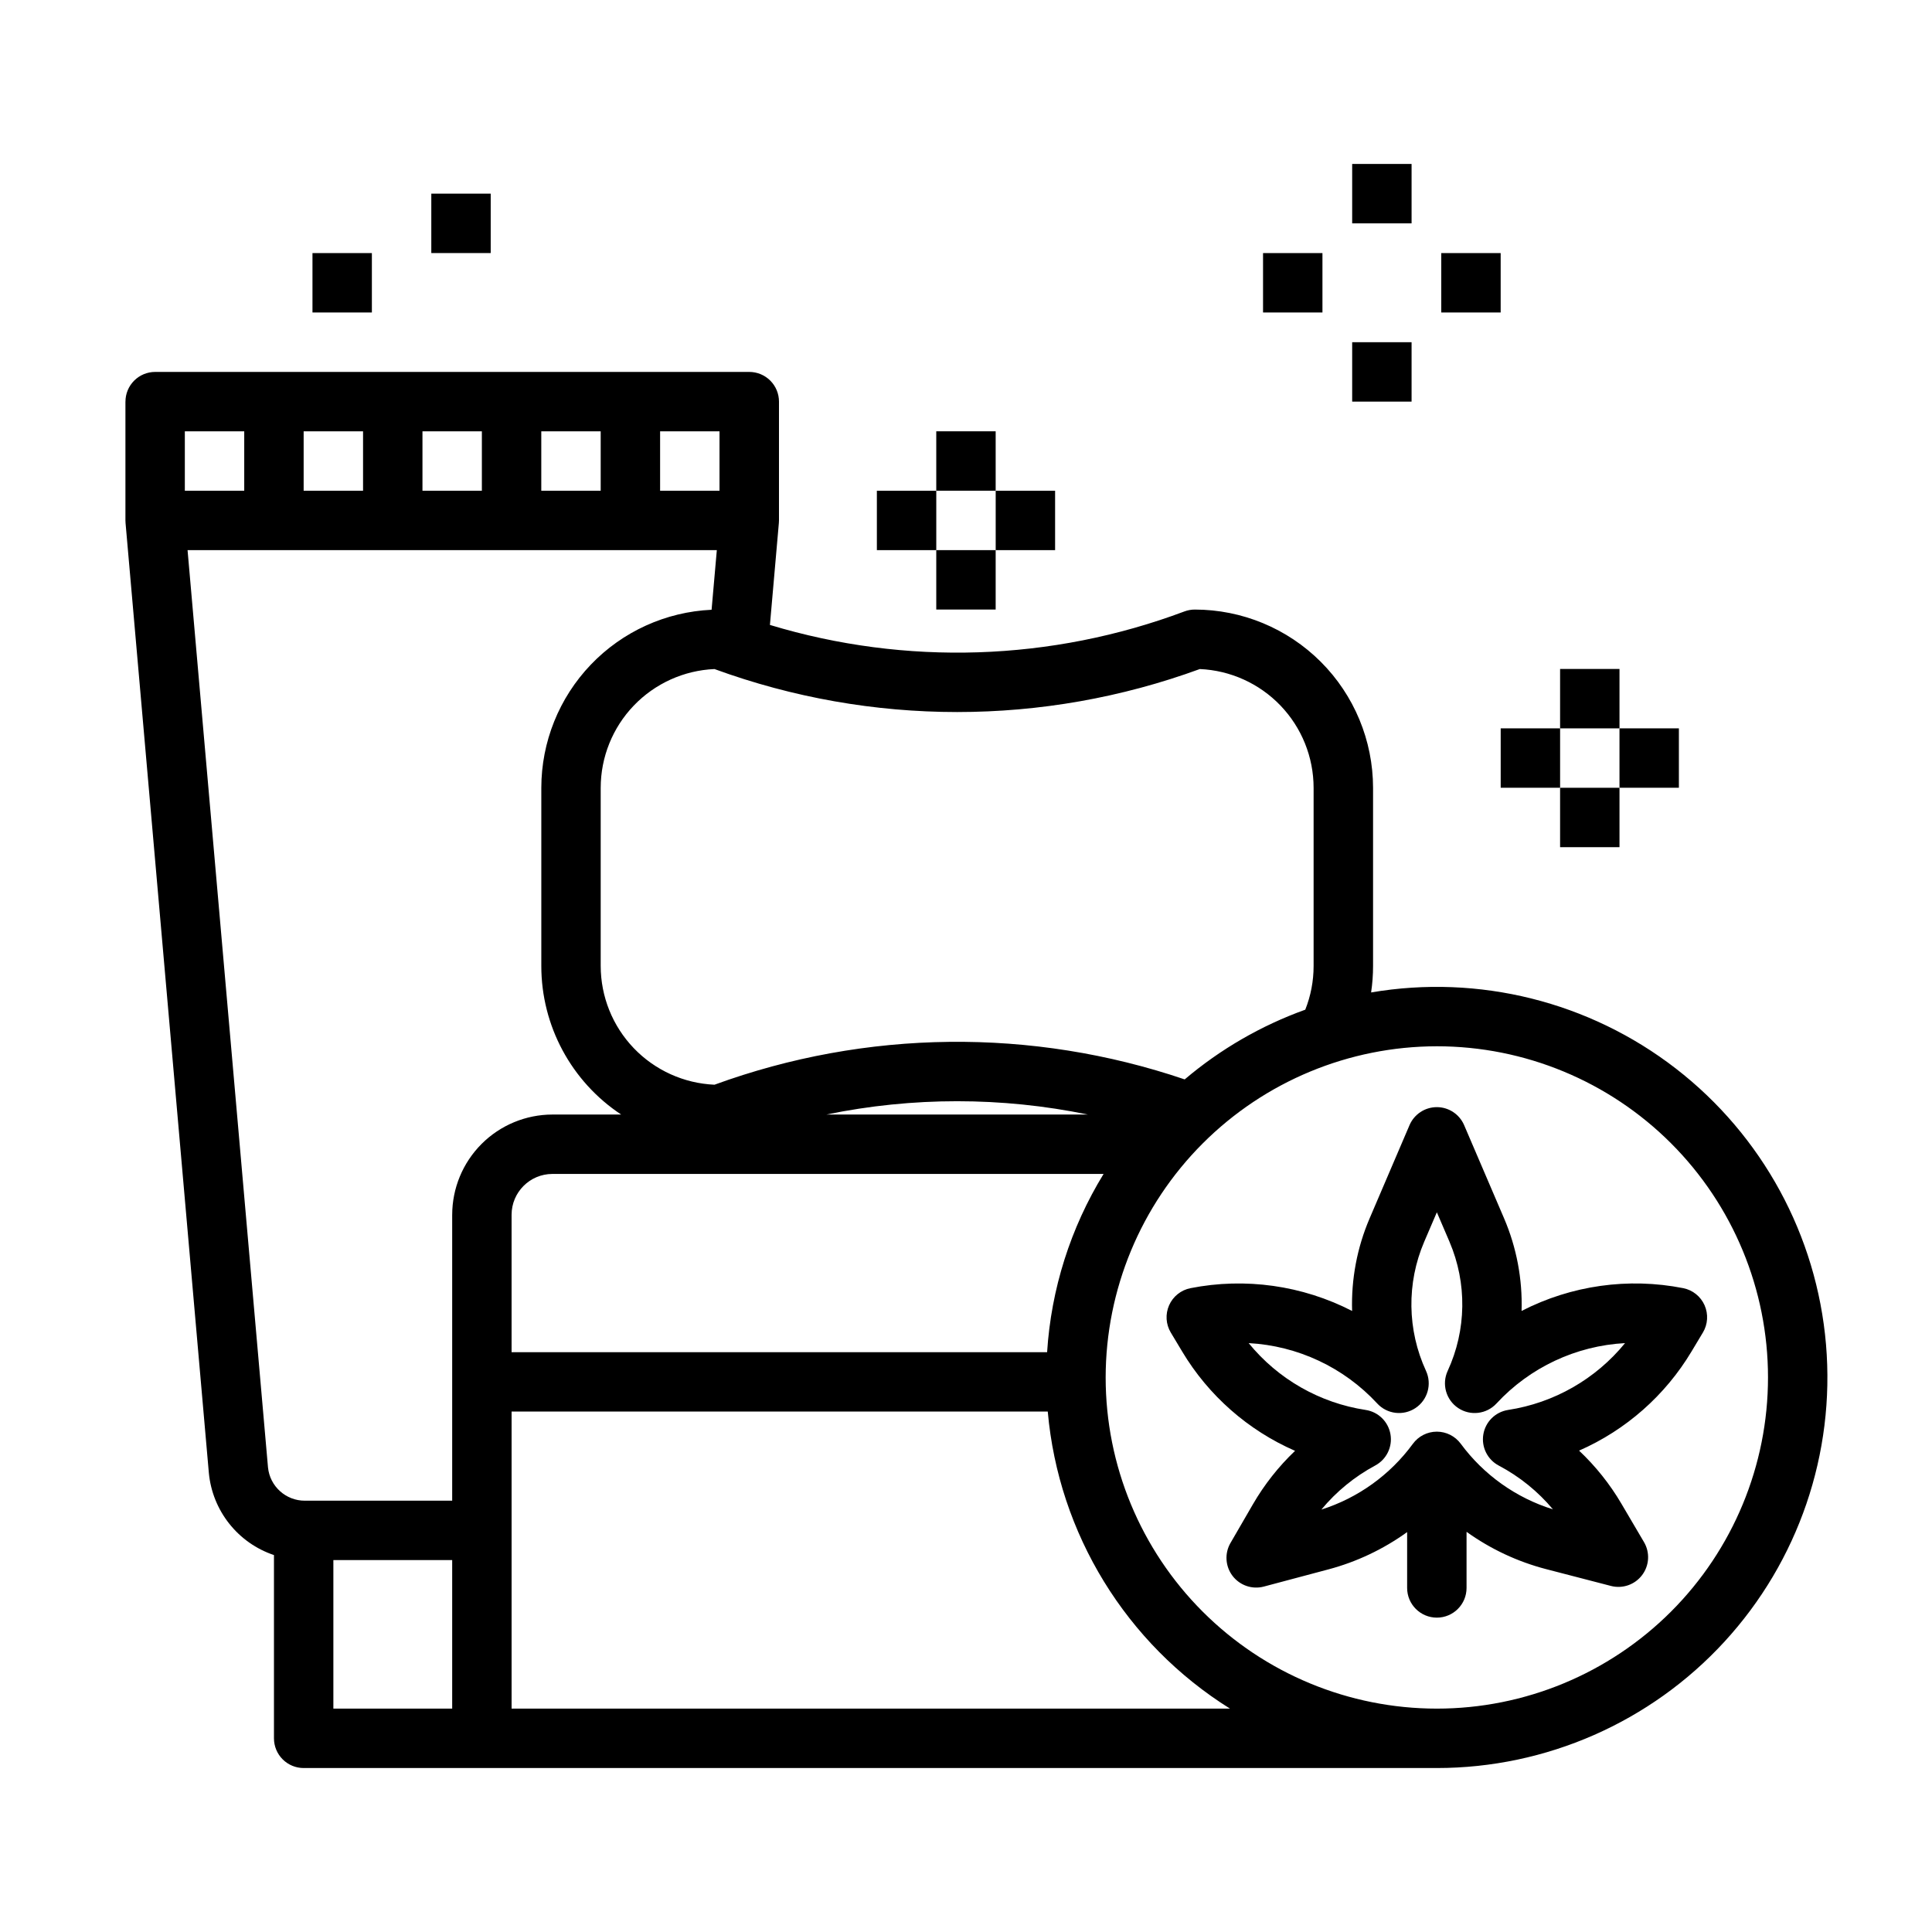 <?xml version="1.0" encoding="UTF-8"?>
<!-- Uploaded to: SVG Repo, www.svgrepo.com, Generator: SVG Repo Mixer Tools -->
<svg fill="#000000" width="800px" height="800px" version="1.1" viewBox="144 144 512 512" xmlns="http://www.w3.org/2000/svg">
 <g>
  <path d="m459.48 485.38c-2.512 0.5-4.621 2.191-5.656 4.531-1.035 2.344-0.867 5.039 0.449 7.234l3.004 5.004h-0.004c6.992 11.684 17.453 20.891 29.93 26.34-4.383 4.172-8.148 8.949-11.18 14.184l-5.93 10.234h-0.004c-1.594 2.754-1.375 6.199 0.559 8.73 1.934 2.527 5.203 3.641 8.277 2.824l17.168-4.57c7.481-2 14.535-5.344 20.812-9.871v14.801c0 4.348 3.527 7.871 7.875 7.871s7.871-3.523 7.871-7.871v-14.871c6.359 4.562 13.504 7.91 21.074 9.883l17.199 4.461h-0.004c3.082 0.797 6.344-0.34 8.258-2.883 1.918-2.539 2.113-5.984 0.5-8.73l-5.996-10.195c-3.051-5.191-6.828-9.922-11.211-14.055 12.426-5.453 22.84-14.641 29.809-26.285l3-5.004v0.004c1.32-2.195 1.484-4.894 0.449-7.238-1.035-2.34-3.144-4.031-5.652-4.531-14.555-2.871-29.648-0.742-42.844 6.039 0.262-8.418-1.32-16.789-4.633-24.531l-10.59-24.711v0.004c-1.242-2.894-4.086-4.773-7.234-4.773-3.148 0-5.996 1.879-7.238 4.773l-10.578 24.711c-3.316 7.742-4.898 16.113-4.637 24.531-13.191-6.781-28.289-8.91-42.844-6.039zm49.484 30.547v-0.004c2.625 2.856 6.934 3.371 10.16 1.219 3.223-2.148 4.402-6.328 2.781-9.848-4.988-10.82-5.164-23.246-0.48-34.203l3.356-7.824 3.356 7.824h-0.004c4.684 10.957 4.512 23.383-0.48 34.203-1.625 3.519-0.445 7.699 2.781 9.852 3.227 2.152 7.539 1.633 10.164-1.223 8.844-9.551 21.055-15.281 34.055-15.984-7.777 9.539-18.824 15.852-30.992 17.711-3.352 0.52-6 3.125-6.562 6.473s1.082 6.68 4.082 8.266c5.496 2.902 10.375 6.844 14.367 11.605-9.789-3.047-18.348-9.137-24.434-17.387-1.484-2.012-3.836-3.199-6.34-3.203h-0.016 0.004c-2.508 0.008-4.863 1.203-6.34 3.227-6.031 8.23-14.52 14.336-24.246 17.426 3.961-4.781 8.809-8.75 14.281-11.688 2.981-1.602 4.606-4.934 4.031-8.27-0.574-3.336-3.215-5.934-6.562-6.445-12.18-1.852-23.234-8.164-31.02-17.715 13 0.703 25.215 6.434 34.059 15.984z"/>
  <path d="m177.24 250.43v31.488c0 0.133 0.012 0.262 0.02 0.395 0 0.098 0 0.195 0.012 0.297l22.074 251.71c0.457 4.91 2.332 9.586 5.394 13.453 3.062 3.871 7.184 6.766 11.863 8.336v48.566c0 2.086 0.828 4.09 2.305 5.566 1.477 1.477 3.477 2.305 5.566 2.305h299.14c0.078 0 0.156-0.012 0.234-0.012 0.312 0 0.621 0.012 0.938 0.012 28.969-0.004 56.613-12.145 76.211-33.48 19.602-21.332 29.363-49.906 26.914-78.77-2.445-28.867-16.879-55.387-39.789-73.117-22.914-17.73-52.207-25.047-80.766-20.172 0.348-2.32 0.52-4.66 0.52-7.004v-47.234c-0.016-12.523-4.996-24.527-13.852-33.383-8.855-8.852-20.859-13.836-33.383-13.848-0.941 0-1.879 0.168-2.762 0.5-35.23 13.211-73.828 14.469-109.84 3.574l2.367-27.004c0.008-0.098 0-0.195 0.012-0.297 0.008-0.133 0.02-0.262 0.02-0.395v-31.484c0-2.086-0.828-4.09-2.305-5.566-1.477-1.477-3.481-2.305-5.566-2.305h-157.44c-2.09 0-4.094 0.828-5.57 2.305-1.477 1.477-2.309 3.477-2.309 5.566zm86.594 346.37h-31.488v-39.359h31.488zm0-130.87v75.77h-39.023c-5.051 0.023-9.289-3.797-9.789-8.824l-21.316-243.08h140.26l-1.387 15.797c-12.145 0.559-23.609 5.769-32.012 14.555s-13.098 20.469-13.113 32.625v47.234c0.004 15.836 7.953 30.617 21.16 39.359h-18.211c-7.043 0.008-13.797 2.809-18.777 7.789-4.981 4.981-7.781 11.734-7.789 18.777zm172.63-10.824c-8.766 14.289-13.906 30.504-14.969 47.234h-141.92v-36.41c0.004-5.973 4.848-10.816 10.82-10.824zm-73.457-15.742c22.855-4.703 46.43-4.703 69.285 0zm-83.43 157.44v-78.723h142.09c2.867 32.363 20.746 61.504 48.297 78.723zm245.2-175.53c23.273 0 45.598 9.246 62.059 25.703 16.457 16.461 25.703 38.781 25.703 62.059s-9.246 45.602-25.703 62.059c-16.461 16.457-38.785 25.707-62.059 25.707-23.277 0-45.602-9.25-62.059-25.707-16.461-16.457-25.707-38.781-25.707-62.059 0.027-23.266 9.281-45.574 25.734-62.027 16.453-16.453 38.762-25.711 62.031-25.734zm-62.812-99.969c8.109 0.355 15.77 3.824 21.387 9.684 5.617 5.859 8.758 13.66 8.766 21.777v47.234c0.004 3.961-0.742 7.891-2.207 11.578-11.672 4.195-22.496 10.453-31.957 18.477-40.48-13.75-84.449-13.254-124.61 1.406-8.109-0.355-15.77-3.824-21.387-9.684-5.617-5.859-8.754-13.66-8.766-21.777v-47.234c0.012-8.117 3.148-15.918 8.766-21.777 5.617-5.859 13.277-9.328 21.387-9.684 41.531 15.191 87.094 15.191 128.62 0zm-143.03-63.004h15.742v15.742h-15.742zm-31.488 0h15.742v15.742h-15.742zm-31.488 0h15.742v15.742h-15.742zm-31.488 0h15.742v15.742h-15.742zm-31.488 0h15.742v15.742h-15.742z"/>
  <path d="m502.34 234.69h15.742v15.742h-15.742z"/>
  <path d="m502.34 187.45h15.742v15.742h-15.742z"/>
  <path d="m478.72 211.07h15.742v15.742h-15.742z"/>
  <path d="m525.95 211.07h15.742v15.742h-15.742z"/>
  <path d="m392.12 289.79h15.742v15.742h-15.742z"/>
  <path d="m258.3 195.32h15.742v15.742h-15.742z"/>
  <path d="m226.81 211.07h15.742v15.742h-15.742z"/>
  <path d="m392.12 258.3h15.742v15.742h-15.742z"/>
  <path d="m376.38 274.05h15.742v15.742h-15.742z"/>
  <path d="m407.87 274.05h15.742v15.742h-15.742z"/>
  <path d="m557.44 352.77h15.742v15.742h-15.742z"/>
  <path d="m557.44 321.28h15.742v15.742h-15.742z"/>
  <path d="m541.7 337.02h15.742v15.742h-15.742z"/>
  <path d="m573.18 337.02h15.742v15.742h-15.742z"/>
 </g>
</svg>